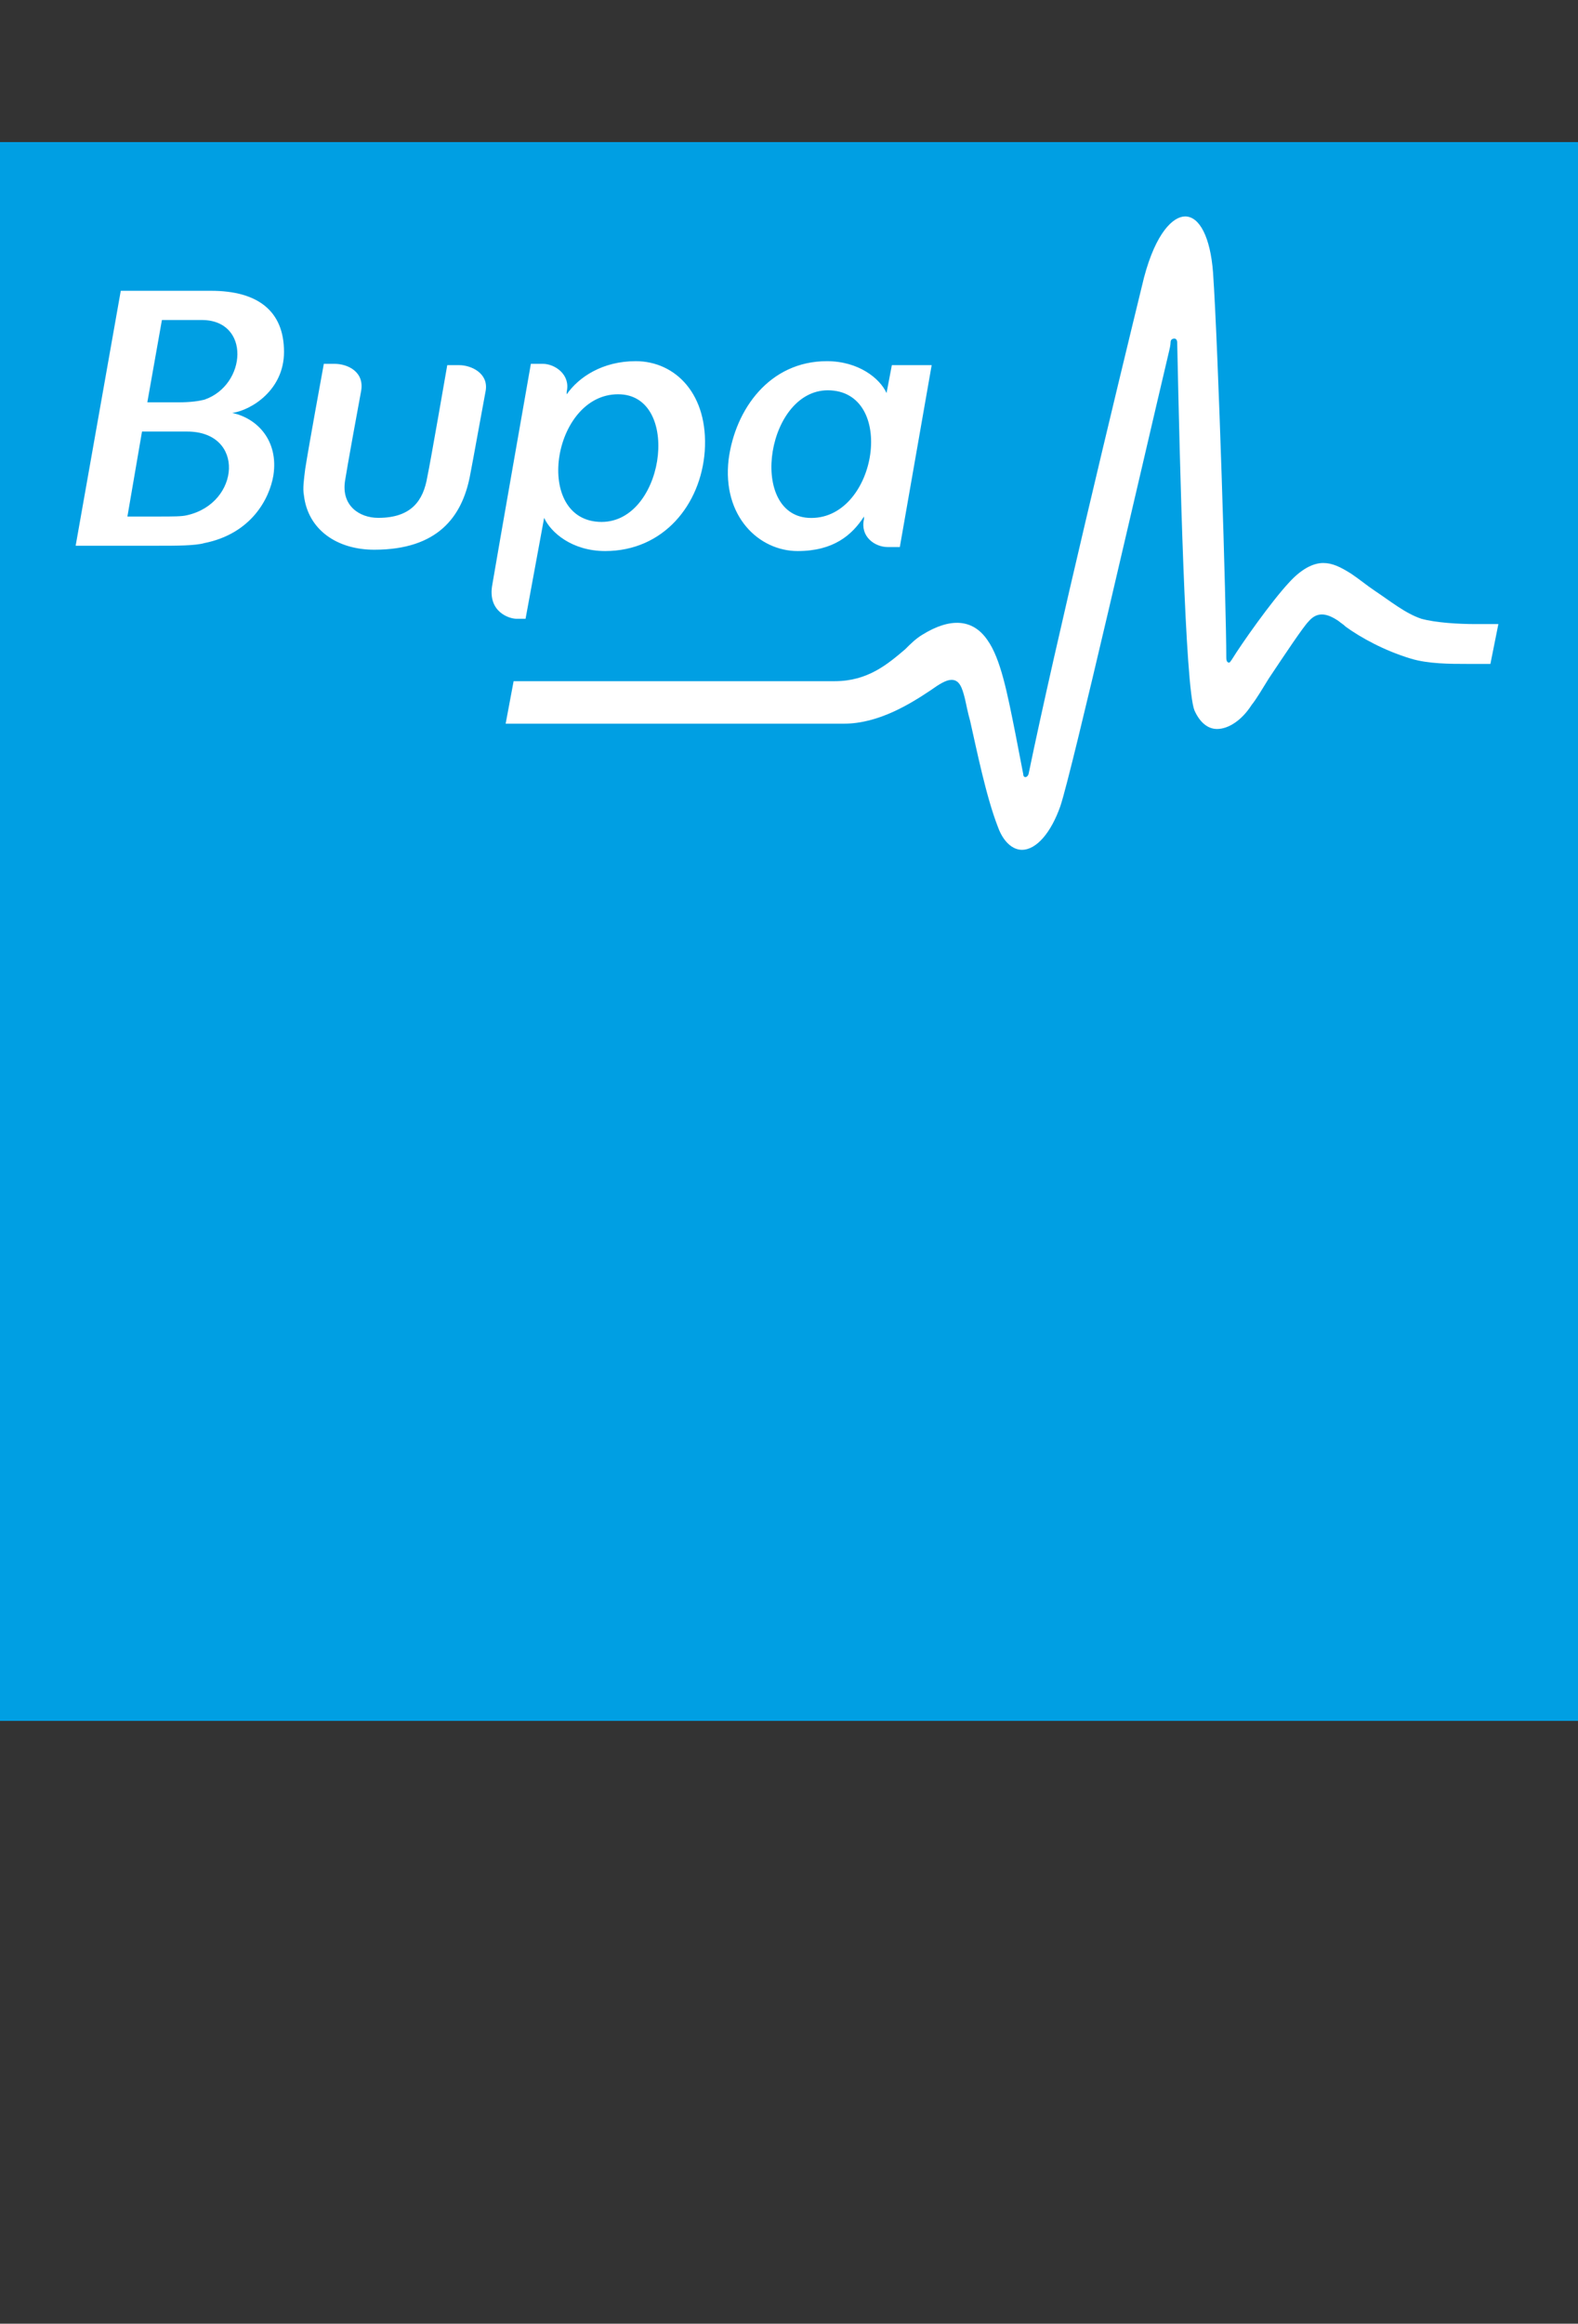 <?xml version="1.0" encoding="utf-8"?>
<!-- Generator: Adobe Illustrator 24.0.3, SVG Export Plug-In . SVG Version: 6.00 Build 0)  -->
<svg version="1.1" id="Capa_1" xmlns="http://www.w3.org/2000/svg" xmlns:xlink="http://www.w3.org/1999/xlink" x="0px" y="0px"
	 viewBox="0 0 118.9 175" style="enable-background:new 0 0 118.9 175;" xml:space="preserve">
<rect x="0" y="0" width="118.9" height="175" fill="#333333" stroke="none"/>
<style type="text/css">
	.st0{fill:#009FE3;}
	.st1{clip-path:url(#SVGID_2_);fill:#FFFFFF;}
</style>
<g>
	<g>
		<g>
			<rect y="10.7" class="st0" width="118.9" height="118.9"/>
		</g>
		<g>
			<g>
				<g>
					<g>
						<defs>
							<rect id="SVGID_1_" y="10.7" width="118.9" height="118.9"/>
						</defs>
						<clipPath id="SVGID_2_">
							<use xlink:href="#SVGID_1_"  style="overflow:visible;"/>
						</clipPath>
						<path class="st1" d="M60.1,41.5c2.7,0,4.1-1.2,5-2.6v0.2c-0.3,1.3,0.8,2.1,1.8,2.1h0.9l2.4-13.7h-3l-0.4,2.1
							c-0.5-1.1-2.1-2.4-4.5-2.4c-4.3,0-6.9,3.6-7.4,7.4C54.4,38.9,57.2,41.5,60.1,41.5 M62.6,29.4c5,0.3,3.4,9.9-1.7,9.6
							C56.3,38.7,57.8,29.1,62.6,29.4 M21.4,26.5c0-3.1-2-4.6-5.5-4.6c-2.2,0-5.5,0-6.8,0L5.7,41.1c0.4,0,4.1,0,6.2,0
							c1.4,0,2.8,0,3.5-0.2c3.5-0.7,4.9-3.3,5.2-5.1c0.4-2.6-1.2-4.3-3.1-4.7C18.9,30.9,21.4,29.4,21.4,26.5 M14.1,38.8
							c-0.4,0.1-1,0.1-2.3,0.1H9.6l1.1-6.4h3.4C18.5,32.5,18.1,37.9,14.1,38.8 M15.4,30.1c-0.4,0.1-1,0.2-2,0.2h-2.3l1.1-6.2h3
							C18.9,24.1,18.6,29,15.4,30.1 M34.6,27.5h-0.9c0,0-1.3,7.5-1.5,8.4C31.9,37.7,31,39,28.5,39c-1.4,0-2.8-0.9-2.5-2.8
							c0.1-0.7,1.1-6.2,1.2-6.7c0.3-1.5-1-2.1-2-2.1h-0.8c-0.2,1.1-1.1,6-1.4,7.9c-0.1,0.8-0.2,1.5-0.1,2c0.3,2.6,2.5,4.1,5.3,4.1
							c4.8,0,6.6-2.5,7.2-5.5c0.2-1,1.1-6,1.2-6.5C36.8,28.1,35.5,27.5,34.6,27.5 M39.6,46.6L41,39c0.5,1.1,2.1,2.5,4.6,2.5
							c4.4,0,7.2-3.5,7.5-7.5c0.3-4.3-2.2-6.8-5.2-6.8c-2.5,0-4.3,1.2-5.2,2.5v-0.2c0.3-1.3-0.9-2.1-1.8-2.1H40
							c0,0-2.6,14.8-2.9,16.6c-0.4,2.1,1.3,2.6,1.8,2.6H39.6z M46.8,29.7c4.6,0.3,3.2,9.9-1.7,9.6C40.1,39,41.7,29.4,46.8,29.7
							 M111.2,47c-1.3,0-3-0.1-4.1-0.4c-1.2-0.4-2.3-1.3-3.5-2.1c-0.6-0.4-1.2-0.9-1.8-1.3c-0.8-0.5-1.4-0.8-2.1-0.8
							c-0.8,0-1.7,0.5-2.6,1.5c-1.3,1.4-3.5,4.5-4.3,5.8c-0.1,0.1-0.1,0.2-0.2,0.2c-0.2,0-0.2-0.3-0.2-0.4c0-3.6-0.6-23.2-1-29
							c-0.2-2.6-1-4.2-2.1-4.2c-0.9,0-2.2,1.2-3.1,4.6c-2.1,8.6-6.7,27.7-8.7,37.4c-0.1,0.3-0.4,0.3-0.4,0c-0.2-1-0.4-2.1-0.6-3.1
							c-0.6-3-1.1-5.6-2.1-7c-1.1-1.6-2.8-1.7-4.9-0.4c-0.5,0.3-0.9,0.7-1.3,1.1c-1.3,1.1-2.8,2.4-5.3,2.4H38.7l-0.6,3.2h25.5
							c2.6,0,5-1.5,6.5-2.5c0.7-0.5,1.2-0.8,1.6-0.8c0.6,0,0.8,0.6,1,1.4c0.1,0.4,0.2,1,0.4,1.7c0.5,2.2,1.2,5.7,2.1,8
							c0.4,1.1,1.1,1.7,1.8,1.7c1.1,0,2.2-1.3,2.9-3.3c0.9-2.7,6-25,8.2-34.3c0.1-0.4,0.1-0.6,0.1-0.6c0-0.2,0.1-0.3,0.3-0.3
							c0.1,0,0.2,0.1,0.2,0.3l0,0c0.2,9.4,0.6,26,1.3,27.7c0.4,0.9,1,1.4,1.7,1.4c0.9,0,1.9-0.7,2.6-1.8c0.4-0.5,0.8-1.2,1.3-2
							c1.2-1.8,2.6-3.9,3-4.3c0.6-0.7,1.3-0.7,2.3,0c0.1,0.1,0.3,0.2,0.5,0.4c1.1,0.8,2.9,1.8,4.9,2.4c1.3,0.4,3,0.4,4.2,0.4
							c0.8,0,1.6,0,1.8,0l0.6-3C112.7,47,112,47,111.2,47"/>
					</g>
				</g>
			</g>
		</g>
	</g>
</g>
</svg>
